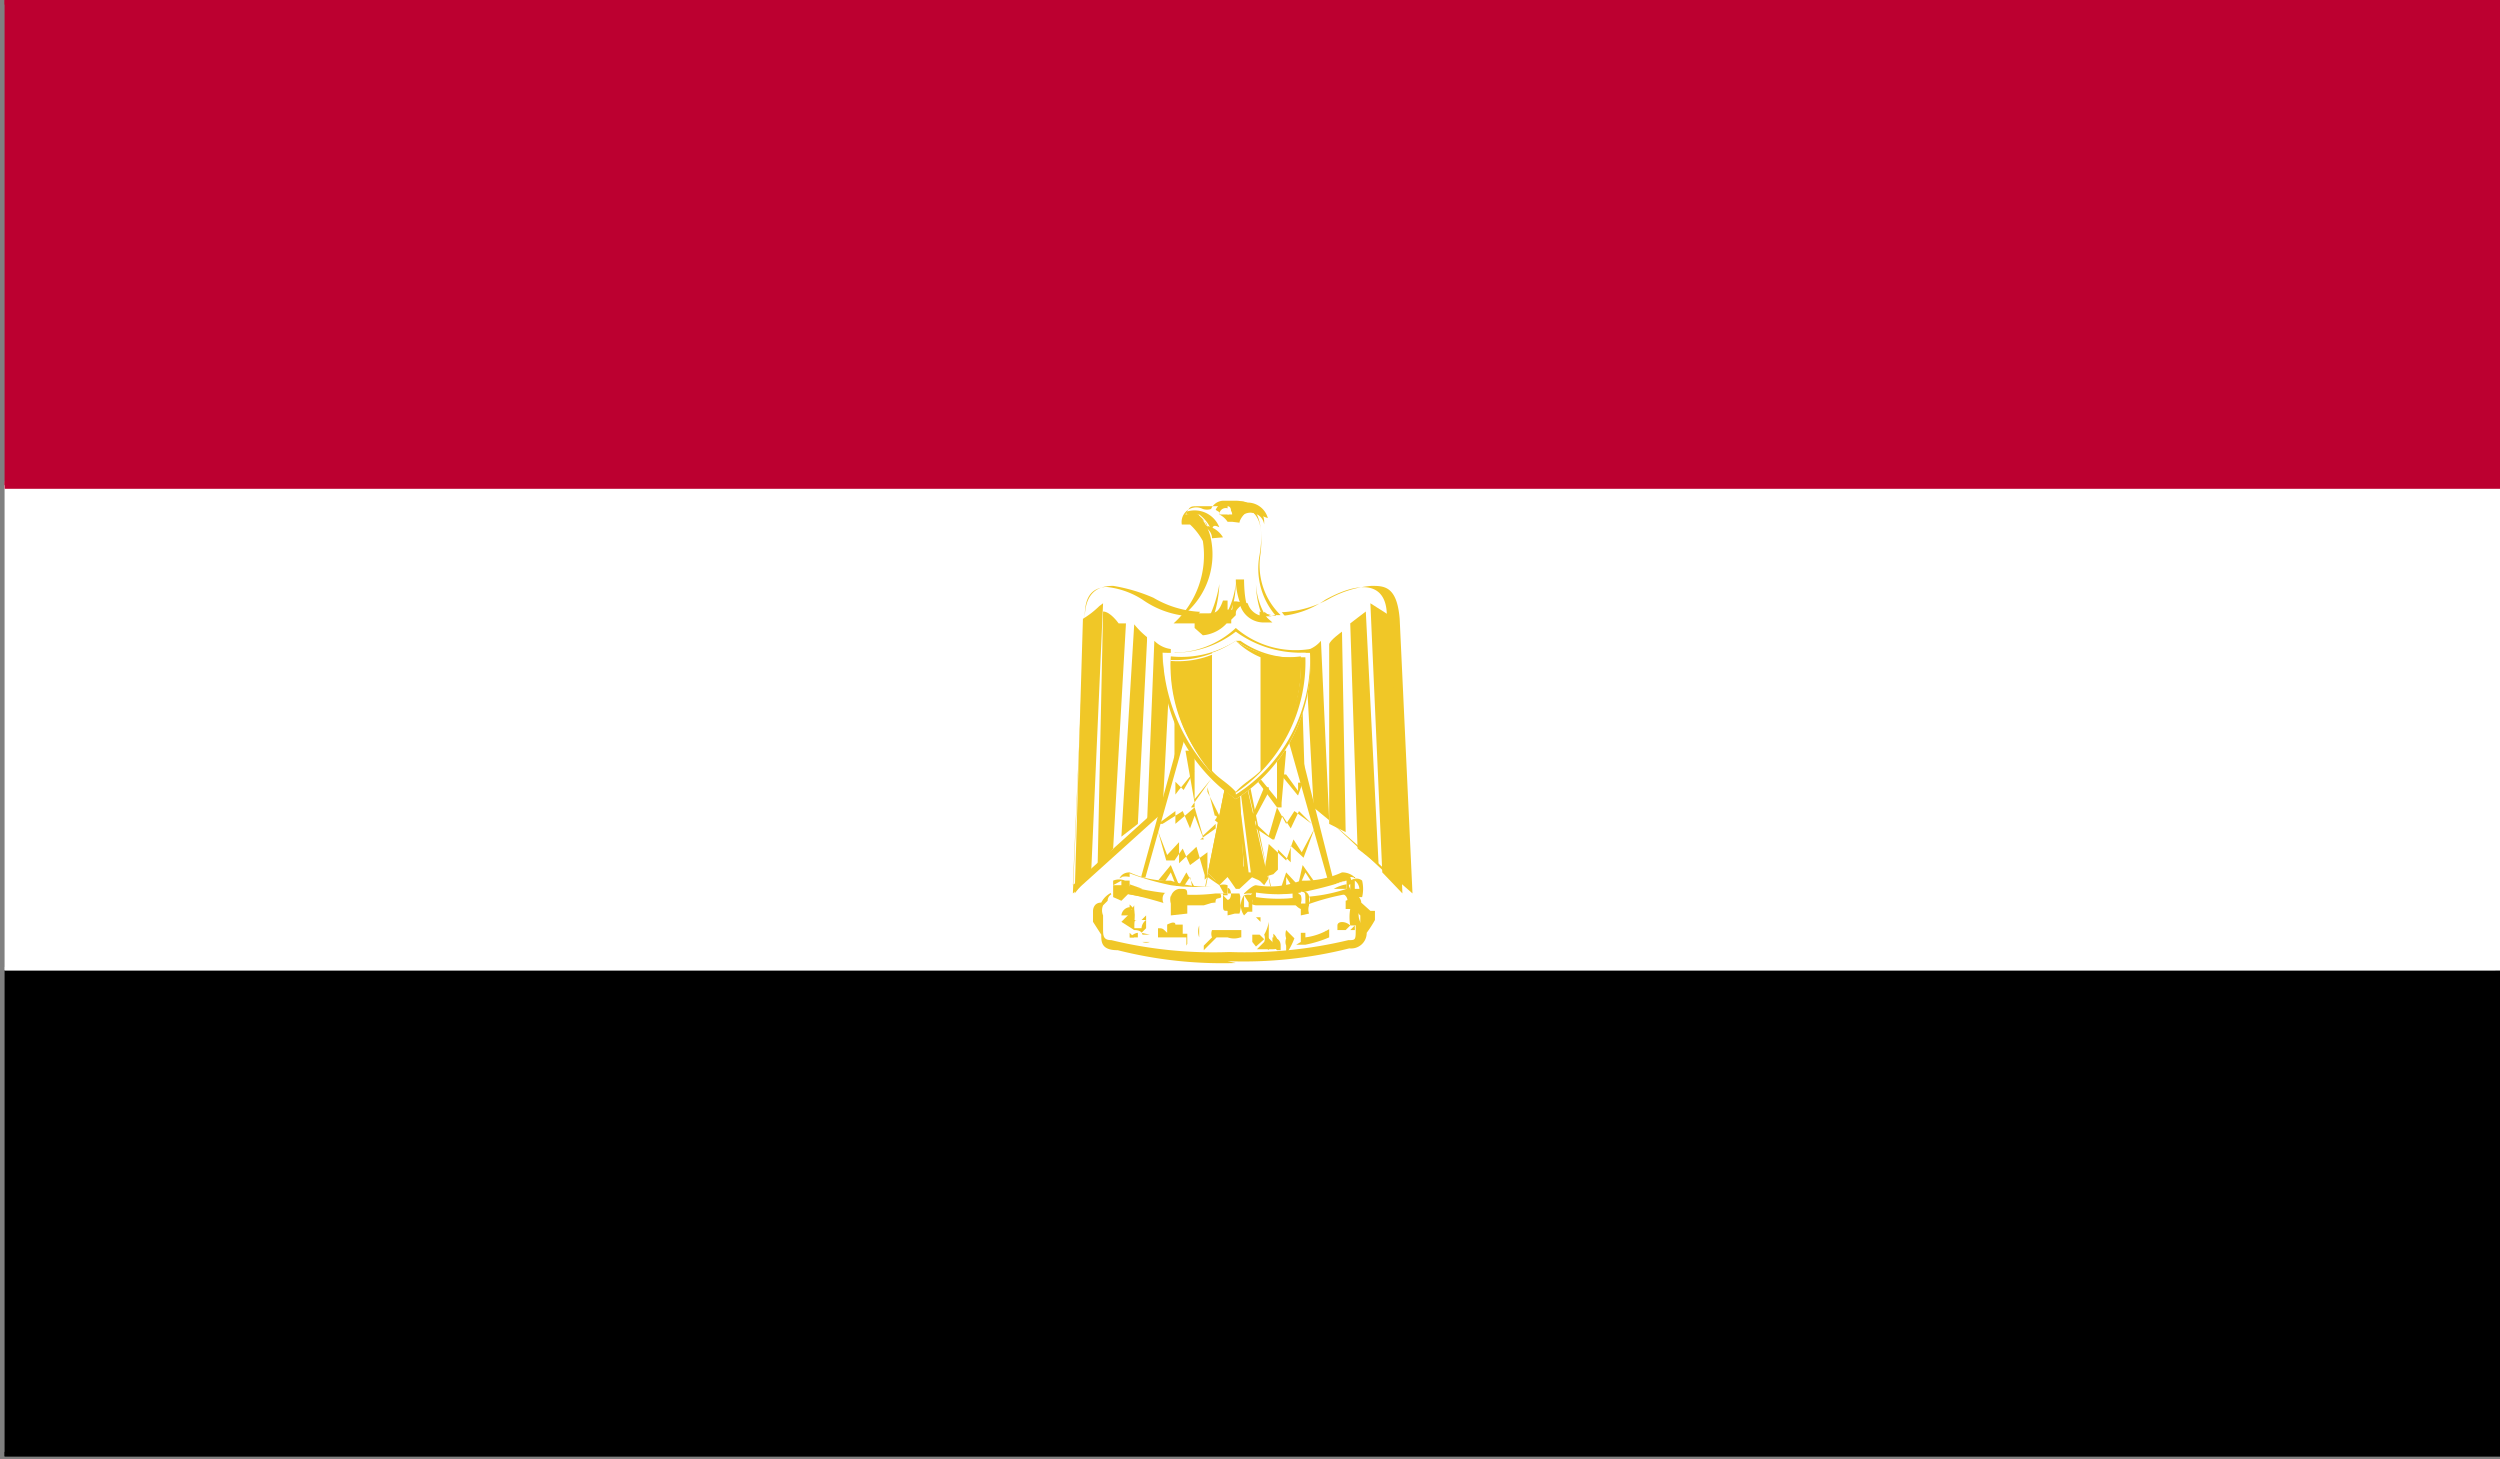 <?xml version="1.0" encoding="utf-8"?>
<svg xmlns="http://www.w3.org/2000/svg" xmlns:xlink="http://www.w3.org/1999/xlink" viewBox="0 0 27.31 15.94">
  <rect x="0" y="0" width="27.31" height="15.94" fill="#808080" stroke="none"/>
  <defs>
    <style>.cls-1{fill:none;}.cls-2{clip-path:url(#clip-path);}.cls-3{fill:#fff;}.cls-4{fill:#bc0030;}.cls-5{fill:#f0c727;}.cls-6{fill:#f4d134;}</style>
    <clipPath id="clip-path" transform="translate(0.05)">
      <rect class="cls-1" width="27.26" height="15.91"/>
    </clipPath>
  </defs>
  <g id="Layer_2" data-name="Layer 2">
    <g id="World_Flags_285" data-name="World Flags 285">
      <g class="cls-2">
        <rect x="0.05" y="10.6" width="27.26" height="5.31"/>
        <g class="cls-2">
          <path d="M27.26,15.94H0V10.56H27.26v5.38ZM0,15.86H27.21V10.6H0v5.26Z" transform="translate(0.05)"/>
        </g>
        <rect class="cls-3" x="0.05" y="5.3" width="27.26" height="5.3"/>
        <g class="cls-2">
          <path class="cls-3" d="M27.26,10.6H0V5.26H27.26V10.6ZM0,10.56H27.21V5.34H0v5.22Z" transform="translate(0.05)"/>
        </g>
        <rect class="cls-4" x="0.05" width="27.26" height="5.3"/>
        <g class="cls-2">
          <path class="cls-4" d="M27.26,5.34H0V0H27.26V5.34ZM0,5.26H27.21V.05H0V5.26Z" transform="translate(0.05)"/>
          <path class="cls-3" d="M13.45,10.47a5.19,5.19,0,0,0,1.33-.14c.09,0,.09-.09.09-.17s.1-.18.19-.18c-.09,0-.14-.14-.23-.14s-.13-.13-.27-.08a7.05,7.05,0,0,1-1.11.08c-.4,0-.85,0-1.07-.08s-.27,0-.27.08S12,10,11.89,10c.09,0,0,.18.14.18s0,.17.13.17a4.65,4.65,0,0,0,1.29.14Z" transform="translate(0.05)"/>
          <path class="cls-5" d="M13.45,10.52a4.65,4.65,0,0,1-1.29-.14c-.18,0-.18-.09-.18-.17l-.09-.14V10h0v0l0-.05h0l0,0s0-.09.09-.09a.24.24,0,0,1,.35-.09c.18,0,.53,0,.85.09h.22a4.46,4.46,0,0,0,1.07-.09c.18-.09.35,0,.35.09l.1.09a0,0,0,0,1,0,0h.05l0,.05,0,0h0v.05a1.28,1.28,0,0,1-.09.14.17.17,0,0,1-.19.17,4.73,4.73,0,0,1-1.33.14ZM12,10v.09s0,0,0,0l0,.05c0,.08,0,.13.09.13a4.72,4.72,0,0,0,1.29.13,4.85,4.85,0,0,0,1.3-.13c.08,0,.08,0,.08-.13s0,0,0-.05.05,0,.05,0V10a.14.14,0,0,1-.05-.09h-.09V9.84a.08.08,0,0,0-.08-.08l-.14,0a5.67,5.67,0,0,1-1.11.09h-.22a4.9,4.9,0,0,1-.89-.09.19.19,0,0,0-.09,0,.08.08,0,0,0-.09.08,0,0,0,0,1-.05.05s0,0,0,0A.14.14,0,0,0,12,10Z" transform="translate(0.05)"/>
          <path class="cls-6" d="M12.29,9.93s0,.05,0,.05V9.93Z" transform="translate(0.05)"/>
          <path class="cls-5" d="M12.29,10H12.2a.1.1,0,0,1,.09-.09.14.14,0,0,1,.05.09Z" transform="translate(0.05)"/>
          <path class="cls-6" d="M12.29,9.84s0,.05,0,.05V9.84Z" transform="translate(0.05)"/>
          <path class="cls-5" d="M12.29,9.93a0,0,0,0,1,0,0s0-.05,0-.05a0,0,0,0,1,.05.05l-.05,0Z" transform="translate(0.05)"/>
          <path class="cls-6" d="M12.29,10.16s0,.05,0,.05v-.05Z" transform="translate(0.05)"/>
          <path class="cls-5" d="M12.29,10.24s0,0,0,0,0-.05,0-.05l.05.05-.05,0Z" transform="translate(0.05)"/>
          <path class="cls-6" d="M12.38,10.21s0,0,0,0v0Z" transform="translate(0.05)"/>
          <path class="cls-5" d="M12.38,10.24s-.09,0-.09,0,.05-.05.09-.05v.08Z" transform="translate(0.05)"/>
          <path class="cls-6" d="M12.43,10.21v0c.05,0,.05,0,0,0Z" transform="translate(0.05)"/>
          <path class="cls-5" d="M12.43,10.29l0,0,0,0c.05,0,.08,0,.08,0a.11.11,0,0,1-.08,0Z" transform="translate(0.05)"/>
          <path class="cls-6" d="M13.72,10v.05s0-.05,0-.05Z" transform="translate(0.05)"/>
          <path class="cls-5" d="M13.72,10.07a0,0,0,0,1-.05-.05l.05,0a0,0,0,0,1,0,0c0,.05,0,.05,0,.05Z" transform="translate(0.05)"/>
          <path class="cls-6" d="M13.76,10.07s0,0,0,0v0Z" transform="translate(0.05)"/>
          <path class="cls-1" d="M13.76,10.07s0,0,0,0Z" transform="translate(0.05)"/>
          <path class="cls-6" d="M13.81,10.29v0s0,0,0,0Z" transform="translate(0.05)"/>
          <path class="cls-5" d="M13.81,10.38l-.05-.05s.05-.09.05-.09a.19.19,0,0,1,0,.09l0,.05Z" transform="translate(0.05)"/>
          <polygon class="cls-6" points="13.94 10.29 13.94 10.33 13.94 10.29 13.94 10.29"/>
          <path class="cls-5" d="M13.9,10.38l-.05-.05v-.09s.09,0,.09.09,0,.05,0,.05Z" transform="translate(0.05)"/>
          <path class="cls-6" d="M14.75,10.16Z" transform="translate(0.05)"/>
          <path class="cls-5" d="M14.75,10.16H14.7a0,0,0,0,1,.05-.05s0,0,0,.05Z" transform="translate(0.05)"/>
          <path class="cls-5" d="M12.51,10.21h-.08s0-.05-.09-.05l-.05-.09a.3.3,0,0,1,.05-.18V9.84h0v.09a.49.49,0,0,1,0,.14v0h0V10a0,0,0,0,1,0,.05h.05c-.05,0-.05,0-.05.09h.08a.12.12,0,0,1,.05-.09h-.05l.05-.05c0,.05,0,.05,0,.05l0,.09-.05.05Z" transform="translate(0.05)"/>
          <path class="cls-5" d="M12.34,10.16h0l-.14-.09.09-.09.05,0v.05h-.05l.05,0s0,0,0,.05Z" transform="translate(0.05)"/>
          <path class="cls-5" d="M12.91,10.33h0s0,0,0-.09H12.7l-.1,0,0,0h0l0,0v-.1c.05,0,.05,0,.1.05h0v-.09s.09-.05.09,0l.08,0c0,.05,0,.05,0,.05s0,.05,0,.05v0h0s.05,0,.05,0V10h0v.19s0,.12,0,.12Z" transform="translate(0.05)"/>
          <path class="cls-5" d="M13.05,10.24h0a.19.19,0,0,1,0-.13V10h0v.22Z" transform="translate(0.05)"/>
          <path class="cls-5" d="M13.1,10.38h0v-.05l.09-.09h0a.11.11,0,0,1,0-.08h.09l0,.05v0h0l0,0,0-.05,0-.05v.05h.23s0,0,0,.08v0a0,0,0,0,1,0,0h-.05s0,0-.09,0h-.13l-.09.09Zm.17-.14h.23v0a.21.21,0,0,1-.14,0h-.09v0Z" transform="translate(0.05)"/>
          <path class="cls-5" d="M13.63,10.29h-.09l0,0h.09v-.08h.08l.05.05s-.09.08-.09.08Z" transform="translate(0.05)"/>
          <path class="cls-5" d="M13.76,10.29v0h0a.11.11,0,0,0,0-.08.42.42,0,0,0,.05-.14v0h0v.18l.05.05,0-.05s0-.05,0-.05l0,0a.14.14,0,0,1,.05.09h0c0,.08,0,.08-.09.08h-.09l-.05,0Z" transform="translate(0.05)"/>
          <path class="cls-5" d="M14,10.33h0v0s0,0,0,0a.11.11,0,0,1,0-.08.14.14,0,0,1,0-.09l.09.09a.71.71,0,0,1-.09.17Z" transform="translate(0.05)"/>
          <path class="cls-5" d="M14.16,10.29h0v0h.05c-.05,0-.05,0-.05,0v-.1h.05l0,.05a.67.67,0,0,0,.26-.09h0s0,0,0,.09a1.29,1.29,0,0,1-.26.08s0,0-.1,0Z" transform="translate(0.05)"/>
          <path class="cls-5" d="M14.43,10.24h0a.22.22,0,0,0,0-.08h0v-.09h0l0-.09,0-.05V10l0,.09h0s0,0,0,.09v.05s0,0,0,0Z" transform="translate(0.05)"/>
          <path class="cls-5" d="M14.56,10.16s0,0,0-.05v0c0-.05.09-.05.14,0v0a0,0,0,0,1-.05.05Z" transform="translate(0.05)"/>
          <path class="cls-1" d="M14.66,10.07h0Z" transform="translate(0.05)"/>
          <path class="cls-5" d="M14.75,10.11l-.05,0a.51.51,0,0,1,0-.18h-.05c0-.05,0,0,0,0h0V9.84a.18.18,0,0,1,.14,0,.14.14,0,0,1,0,.09c0,.09,0,.13.05.18h0V10s0,0,.05,0v.09c-.05,0-.05,0-.05,0Z" transform="translate(0.05)"/>
          <path class="cls-1" d="M12.74,10.11h0Z" transform="translate(0.05)"/>
          <path class="cls-1" d="M12.87,10.16h0Z" transform="translate(0.05)"/>
          <path class="cls-3" d="M13.5,8.06l1.78,1.7-.13-3c0-.45-.4-.36-.72-.18a1,1,0,0,1-1,0,1,1,0,0,1-1,0c-.28-.18-.68-.27-.72.18l-.09,3Z" transform="translate(0.05)"/>
          <path class="cls-5" d="M11.67,9.76h0l.13-3c0-.32.18-.36.31-.36a1.84,1.84,0,0,1,.44.13,1.11,1.11,0,0,0,.94.09,1.2,1.2,0,0,0,1-.09,1.15,1.15,0,0,1,.44-.13c.14,0,.28,0,.31.36l.14,3,0,0h0L13.5,8.11,11.67,9.76Zm.4-3.35c-.18,0-.27.09-.27.32l-.13,2.94,1.78-1.61h.05l1.73,1.61L15.1,6.73c0-.36-.27-.4-.67-.18a1,1,0,0,1-1,.09,1,1,0,0,1-1-.09.9.9,0,0,0-.41-.14Z" transform="translate(0.05)"/>
          <path class="cls-3" d="M13.76,6.68a.36.36,0,0,0,.27.1,1,1,0,0,1-.27-.72c.05-.36,0-.53-.22-.53a.43.43,0,0,0-.18,0s-.09,0-.09.09a.32.32,0,0,0-.13,0c-.13,0-.23,0-.23.12v0l.14,0s.14.1.14.23a1,1,0,0,1-.28.9.43.43,0,0,0,.28-.1c0,.1-.09.1-.09.1s.17,0,.26-.1l.09.13c.05,0,.09-.13.14-.13s.13.13.26.13c0,0,0,0-.09-.13Z" transform="translate(0.05)"/>
          <path class="cls-5" d="M13,6.86l0-.05,0,0h-.23a1,1,0,0,0,.32-.9.7.7,0,0,0-.14-.18h0l0,0-.09,0v0a.16.16,0,0,1,.23-.17.14.14,0,0,0,.09,0h0a.15.15,0,0,1,.13-.09c.09,0,.09,0,.14,0h0c.22,0,.31.22.27.58a.76.76,0,0,0,.22.67l.09,0h-.27l.09.08h-.09a.27.27,0,0,1-.26-.18c-.05.05-.05.05-.05.1l0,0-.05.05V6.81l0,0-.05,0a.4.4,0,0,1-.26.13Zm.58-.27v0a.2.2,0,0,0,.22.14.12.12,0,0,1-.09,0l0-.05a1.06,1.06,0,0,0,.18.05.79.79,0,0,1-.18-.67c.05-.31,0-.49-.22-.53h-.18l-.09,0v0l0,0h-.09s0,0-.09,0-.09,0-.14.09h0l.14,0h0a.58.58,0,0,1,.13.23.85.85,0,0,1-.27.85h.23a0,0,0,0,1,0,0c.09,0,.13,0,.18-.14l0,0v0l.05,0,0,.1.05,0a.19.19,0,0,0,0-.09l.05,0Z" transform="translate(0.05)"/>
          <path class="cls-5" d="M13.76,6.78l0,0a1,1,0,0,1-.09-.4s0,0,0,0a.75.75,0,0,0,.14.4l-.05,0Z" transform="translate(0.05)"/>
          <path class="cls-5" d="M13.59,6.68h-.05a.74.74,0,0,1-.09-.35s.09,0,.09,0,0,.26.05.31v0Z" transform="translate(0.05)"/>
          <path class="cls-5" d="M13.14,6.78h0v0a1.33,1.33,0,0,0,.13-.4h0a1.24,1.24,0,0,1-.08.4s0,0,0,0Z" transform="translate(0.05)"/>
          <path class="cls-5" d="M13.36,6.68h0a0,0,0,0,1,0,0,.89.89,0,0,0,.09-.31s0,0,0,0,0,.26-.09.35Z" transform="translate(0.05)"/>
          <path class="cls-5" d="M12.91,5.62a.29.29,0,0,0,.14,0s.14.1.14.23c0-.09,0-.13.08-.09a.29.29,0,0,0-.36-.17Z" transform="translate(0.05)"/>
          <path class="cls-5" d="M13.19,5.88h0v0h0c0-.09-.09-.14-.14-.14l0,0h0s0,0,0,0h0a.27.27,0,0,1,.26.13v0h0l0,0h0v0ZM13,5.62l0,0h0s.09,0,.14.14h0l0,0c0-.1-.18-.13-.27-.13Z" transform="translate(0.05)"/>
          <polygon class="cls-5" points="13.59 8.42 13.85 9.53 13.76 9.62 13.67 9.58 13.54 8.55 13.59 9.58 13.5 9.67 13.41 9.58 13.5 8.55 13.31 9.58 13.28 9.62 13.19 9.53 13.41 8.42 13.59 8.42"/>
          <path class="cls-5" d="M13.45,9.71l-.09-.13v-.5l0,.5-.09.09-.13-.09.26-1.16.18-.05.27,1.16-.09.14-.09-.09-.09-.5.05.5-.14.13Zm0-1.16,0,1,0,0,.09-.09-.09-1Zm.09-.13h-.18l-.22,1.11.09.09,0-.09.14-1h.09l.13,1,.09,0,0-.09-.22-1.11Z" transform="translate(0.05)"/>
          <path class="cls-5" d="M12,6.59l-.13,2.94-.18.23.09-3a1,1,0,0,0,.18-.14Z" transform="translate(0.05)"/>
          <path class="cls-5" d="M12.25,6.81l-.14,2.46-.17.21L12,6.68c.08,0,.17.13.17.13Z" transform="translate(0.05)"/>
          <path class="cls-5" d="M12.48,7l-.1,2-.18.14.14-2.32a.93.93,0,0,0,.14.14Z" transform="translate(0.05)"/>
          <path class="cls-5" d="M12.74,7.13l-.09,1.73L12.48,9l.08-2a.31.31,0,0,0,.18.09Z" transform="translate(0.05)"/>
          <path class="cls-5" d="M12.91,7.13l0,1.42-.13.18,0-1.6Z" transform="translate(0.05)"/>
          <polygon class="cls-5" points="14.97 6.59 15.1 9.53 15.32 9.76 15.19 6.73 14.97 6.59 14.97 6.59"/>
          <polygon class="cls-5" points="14.75 6.81 14.83 9.27 15.06 9.45 14.92 6.68 14.75 6.81 14.75 6.81"/>
          <path class="cls-5" d="M14.47,7l0,2,.18.09L14.61,6.9s-.14.1-.14.14Z" transform="translate(0.05)"/>
          <path class="cls-5" d="M14.21,7.13l.09,1.69.17.14L14.38,7a.32.32,0,0,1-.12.09Z" transform="translate(0.05)"/>
          <polygon class="cls-5" points="14.04 7.13 14.07 8.55 14.26 8.73 14.21 7.13 14.04 7.13 14.04 7.13"/>
          <polygon class="cls-3" points="12.96 7.92 12.43 9.67 13.14 9.8 13.41 8.46 12.96 7.92"/>
          <path class="cls-5" d="M13.1,9.8h0l-.72-.09h0v0l.49-1.78h0l.5.53L13.1,9.8Zm-.67-.13.67.09.26-1.3L12.91,8l-.48,1.7Z" transform="translate(0.05)"/>
          <polygon class="cls-3" points="14.07 7.92 14.56 9.67 13.9 9.8 13.59 8.46 14.07 7.92"/>
          <path class="cls-5" d="M13.85,9.8h0l-.27-1.34L14,7.89h.08l.45,1.78v0h0l-.67.09ZM14,8l-.45.49.31,1.3.62-.09L14,8Z" transform="translate(0.05)"/>
          <path class="cls-5" d="M12.79,8.68h0v0l0-.14s0,0,0,0v0l.09.09L13,8.42h0v0l-.18.22Z" transform="translate(0.05)"/>
          <path class="cls-5" d="M13,8.82h0V8.77l-.1-.57H13l0,.53.18-.22v0l0,0-.22.31Z" transform="translate(0.05)"/>
          <path class="cls-5" d="M13.27,9V8.91l-.13-.26V8.6h0l.08.31c.05,0,0,.05,0,.05Z" transform="translate(0.05)"/>
          <path class="cls-5" d="M13.1,9.17h0L13,8.91l-.05.14s0,0,0,0h0l-.08-.19L12.65,9H12.6V9l.19-.14h0l0,.14L13,8.82h0l.09.31L13.23,9h0v.05l-.17.12Z" transform="translate(0.05)"/>
          <path class="cls-5" d="M13.14,9.58V9.53l0-.22-.19.14v0l-.08-.18-.09.13h-.09l-.09-.32v0h0l.1.26.13-.14h0l0,.23.19-.18h0l.09.31a0,0,0,0,1,0,.05Z" transform="translate(0.05)"/>
          <path class="cls-5" d="M13,9.8h0l-.05-.22-.12.18h0l-.09-.23-.09.14h-.05V9.62l.14-.17h0l.09.22.08-.14s0,0,0,0v0l.1.18.09,0h0v0L13,9.8Z" transform="translate(0.05)"/>
          <path class="cls-5" d="M14.12,8.68h0l-.18-.22s0,0,0,0H14l.13.18,0-.09s0,0,.05,0v0l-.05.14v0Z" transform="translate(0.05)"/>
          <path class="cls-5" d="M13.9,8.82h0l-.23-.31v0a0,0,0,0,1,.05,0l.18.22,0-.53H14l-.05.57,0,.05Z" transform="translate(0.05)"/>
          <path class="cls-5" d="M13.63,9h0V8.91l.13-.31h.05v.05l-.14.26c0,.05,0,.05,0,.05Z" transform="translate(0.05)"/>
          <path class="cls-5" d="M13.85,9.17h0l-.18-.12V9h0l.14.13.09-.31h0L14,9l.09-.14h0l.19.14V9h0l-.14-.14-.09.19h0l-.09-.14-.09.26Z" transform="translate(0.05)"/>
          <path class="cls-5" d="M13.76,9.58h0s0,0,0-.05l.05-.31h0L14,9.4l.08-.23h0l.09.14.14-.26h0a0,0,0,0,1,0,0l-.12.32h0l-.14-.13,0,.18s0,0,0,0v0l-.14-.14,0,.22-.05.05Z" transform="translate(0.05)"/>
          <path class="cls-5" d="M13.94,9.8h0l-.13-.09v0h0l.13,0L14,9.53s0,0,0,0v0l.13.14.05-.22h0l.12.17v.05h0l-.09-.14-.1.23h0L14,9.58l0,.22Z" transform="translate(0.05)"/>
          <path class="cls-3" d="M13.45,6.9a1.49,1.49,0,0,0,.81.23,1.75,1.75,0,0,1-.81,1.6,2,2,0,0,1-.8-1.6,1.27,1.27,0,0,0,.8-.23Z" transform="translate(0.05)"/>
          <path class="cls-5" d="M13.45,8.73h0a1.84,1.84,0,0,1-.8-1.6s.09,0,.09,0h0a1,1,0,0,0,.71-.27,1,1,0,0,0,.81.23,1.76,1.76,0,0,1-.81,1.64Zm-.8-1.6a2,2,0,0,0,.8,1.55,1.75,1.75,0,0,0,.81-1.55h-.1a1.2,1.2,0,0,1-.71-.23,1.1,1.1,0,0,1-.71.23h-.09Z" transform="translate(0.05)"/>
          <path class="cls-5" d="M13.45,8.65a1.71,1.71,0,0,0,.71-1.48A1,1,0,0,1,13.45,7a1,1,0,0,1-.71.22,1.87,1.87,0,0,0,.71,1.48Z" transform="translate(0.05)"/>
          <path class="cls-5" d="M13.45,8.65h0a1.69,1.69,0,0,1-.71-1.48h0v0A1.09,1.09,0,0,0,13.45,7h.05a1,1,0,0,0,.66.18v0h.05a1.72,1.72,0,0,1-.76,1.48Zm-.71-1.44a1.92,1.92,0,0,0,.71,1.39,1.63,1.63,0,0,0,.71-1.39A1.24,1.24,0,0,1,13.45,7a1.15,1.15,0,0,1-.71.21Z" transform="translate(0.05)"/>
          <path class="cls-3" d="M12.74,9.67a2.37,2.37,0,0,0,.53,0c.09,0,.14.13,0,.13a1.61,1.61,0,0,1-.49,0c-.09,0-.36,0-.49-.08s-.05-.23,0-.18a1.8,1.8,0,0,0,.45.09Z" transform="translate(0.05)"/>
          <path class="cls-5" d="M13.1,9.89h-.36a4.29,4.29,0,0,0-.49-.13c-.09,0-.09-.09-.09-.09s0-.14.13-.14a1,1,0,0,0,.45.09,1.07,1.07,0,0,0,.53.05h0a.14.14,0,0,1,.09,0c0,.09,0,.18-.13.18Zm-.81-.31a.19.19,0,0,0-.09,0l.05.09a2.47,2.47,0,0,0,.49.09,2,2,0,0,0,.49,0l.09,0s-.05-.09-.05-.09a1.88,1.88,0,0,1-.53,0,2.88,2.88,0,0,1-.45-.13Z" transform="translate(0.05)"/>
          <path class="cls-3" d="M14.16,9.67a2.15,2.15,0,0,1-.49,0c-.08,0-.13.13,0,.13a1.58,1.58,0,0,0,.49,0c.14,0,.36,0,.5-.08s0-.23-.05-.18a1.18,1.18,0,0,1-.45.09Z" transform="translate(0.05)"/>
          <path class="cls-5" d="M13.81,9.89h-.14a.15.15,0,0,1-.13-.13s.09-.09.13-.09a.91.91,0,0,0,.49-.05,1,1,0,0,0,.45-.09.2.2,0,0,1,.17.09.18.18,0,0,1-.08.14,2.58,2.58,0,0,0-.49.13Zm-.14-.18s0,0,0,.09l0,0a1.69,1.69,0,0,0,.49,0,1.76,1.76,0,0,0,.5-.09l0-.09,0,0a4.37,4.37,0,0,1-.5.13,1.61,1.61,0,0,1-.49,0Z" transform="translate(0.05)"/>
          <path class="cls-3" d="M12.25,9.58c-.14,0-.22.13-.14.22s.09,0,.09,0,0-.09.05-.18Z" transform="translate(0.05)"/>
          <path class="cls-5" d="M12.11,9.8h0s0-.09,0-.18a.17.17,0,0,1,.13,0h.05v.13l-.09.09Zm.09-.18s-.09.05-.09.05v0h.09V9.62Z" transform="translate(0.05)"/>
          <path class="cls-3" d="M12.74,10c0-.09.09-.09.09-.18l-.09-.09s-.09,0-.09.09.09.09.09.18Z" transform="translate(0.05)"/>
          <path class="cls-5" d="M12.74,10h0V9.93l0-.13a.11.11,0,0,1,.09-.09c.09,0,.09,0,.09.09s0,.09,0,.13a0,0,0,0,0,0,.05Zm0-.22a0,0,0,0,0,0,0,.16.16,0,0,0,0,.09h0l0-.05,0-.08Z" transform="translate(0.05)"/>
          <path class="cls-3" d="M13.32,9.76c.13,0,.13.13,0,.22s-.09-.09-.09-.14.09,0,.05-.08Z" transform="translate(0.05)"/>
          <path class="cls-5" d="M13.36,10h0v0l0-.05c-.05,0-.05,0-.05-.09V9.76l.05,0,.13,0a.38.38,0,0,1,0,.22s0,0-.05,0Zm0-.22h0l-.05,0,.05.05,0,0c.05,0,.05-.13,0-.13Z" transform="translate(0.05)"/>
          <path class="cls-3" d="M14.7,9.58a.15.15,0,0,1,.13.22s-.08,0-.13-.09.05,0,0-.13Z" transform="translate(0.05)"/>
          <path class="cls-5" d="M14.83,9.8h-.08s-.05,0-.05,0V9.67l0-.05v0h0c.08-.05.13,0,.13,0a.39.39,0,0,1,0,.18Zm-.08-.18v.09h0a0,0,0,0,0,.05,0,.12.12,0,0,0-.05-.09l0-.05Z" transform="translate(0.05)"/>
          <path class="cls-3" d="M14.16,10c0-.09,0-.09,0-.18l0-.09a.11.11,0,0,1,.1.09c0,.09-.1.09-.1.18Z" transform="translate(0.05)"/>
          <path class="cls-5" d="M14.16,10h0V9.93a.15.15,0,0,1-.09-.13s0-.09,0-.09.18,0,.18.09l0,.09a.14.14,0,0,0,0,.09Zm0-.22,0,0a.14.14,0,0,1,0,.09h.05a0,0,0,0,1,0-.05c0-.08,0-.08-.1-.08Z" transform="translate(0.05)"/>
          <path class="cls-3" d="M13.59,9.76c-.14,0-.09.13-.05.22s.09-.09.09-.14-.09,0,0-.08Z" transform="translate(0.05)"/>
          <path class="cls-5" d="M13.54,10v0a.19.19,0,0,1,0-.22.14.14,0,0,1,.09,0h0v0a0,0,0,0,0,0,0c0,.09,0,.09,0,.09l0,.09-.05,0Zm0-.22h0v.13l.05,0s0,0,0-.05l0,0Z" transform="translate(0.05)"/>
          <path class="cls-3" d="M12.29,9.62l.09.05Z" transform="translate(0.05)"/>
          <path class="cls-5" d="M12.38,9.71h0l-.09,0,0-.05h0l.14.05v0Z" transform="translate(0.05)"/>
          <path class="cls-3" d="M12.48,9.71a.3.3,0,0,1,.17,0Z" transform="translate(0.05)"/>
          <path class="cls-5" d="M12.65,9.76h0l-.17,0h0s.08,0,.17,0v0Z" transform="translate(0.05)"/>
          <path class="cls-3" d="M13.23,9.8h0Z" transform="translate(0.05)"/>
          <path class="cls-5" d="M13.1,9.8h0s0,0,.13,0a0,0,0,0,1,0,0H13.1Z" transform="translate(0.05)"/>
          <path class="cls-3" d="M13,9.8s-.1,0-.14,0Z" transform="translate(0.05)"/>
          <path class="cls-5" d="M13,9.8h-.18v0s.13,0,.18,0v0Z" transform="translate(0.05)"/>
          <path class="cls-3" d="M14.66,9.62a.42.42,0,0,0-.14.05Z" transform="translate(0.05)"/>
          <path class="cls-5" d="M14.52,9.71v0h0a.42.42,0,0,1,.14-.05h0v.05l-.14,0Z" transform="translate(0.05)"/>
          <path class="cls-3" d="M14.43,9.71l-.13,0Z" transform="translate(0.05)"/>
          <path class="cls-5" d="M14.3,9.76h0s0,0,0,0,.13,0,.17,0h0l-.13,0Z" transform="translate(0.05)"/>
          <path class="cls-3" d="M13.67,9.8h0Z" transform="translate(0.05)"/>
          <path class="cls-5" d="M13.85,9.8h-.18v0c.09,0,.14,0,.18,0Z" transform="translate(0.05)"/>
          <path class="cls-3" d="M13.9,9.8a.14.14,0,0,1,.17,0Z" transform="translate(0.05)"/>
          <path class="cls-5" d="M14.07,9.8H13.9v0c.09,0,.13,0,.13,0l0,0Z" transform="translate(0.05)"/>
          <path class="cls-5" d="M13.76,5.7c0-.13-.13-.17-.22-.22h-.18s-.09,0-.13.09l.13.08c.05,0,.09,0,.14,0a.15.15,0,0,1,.26.08Z" transform="translate(0.05)"/>
          <path class="cls-5" d="M13.41,5.7h-.05a.23.23,0,0,0-.09-.08l0,0a.14.14,0,0,1,.13-.13h.05a.22.22,0,0,1,.13,0,.23.23,0,0,1,.22.17l-.22-.08c-.09.08-.09.13-.09.13Zm-.05-.22s-.09,0-.09.09a0,0,0,0,0,.05,0l0,0a.24.24,0,0,0,.14,0,.11.11,0,0,1,.17,0s-.08,0-.13-.09h-.18Z" transform="translate(0.05)"/>
          <path class="cls-3" d="M13.36,5.53v.09c.05,0,.05-.09,0-.09Z" transform="translate(0.05)"/>
          <path class="cls-3" d="M13.36,5.62l-.09,0a.07.07,0,0,1,.14,0,0,0,0,0,1-.05,0Z" transform="translate(0.05)"/>
          <path class="cls-3" d="M13.72,7.13V8.42c-.09.09-.18.13-.27.23-.09-.1-.18-.14-.26-.23V7.13A.94.94,0,0,0,13.45,7a.85.85,0,0,0,.27.18Z" transform="translate(0.05)"/>
        </g>
      </g>
    </g>
  </g>
</svg>